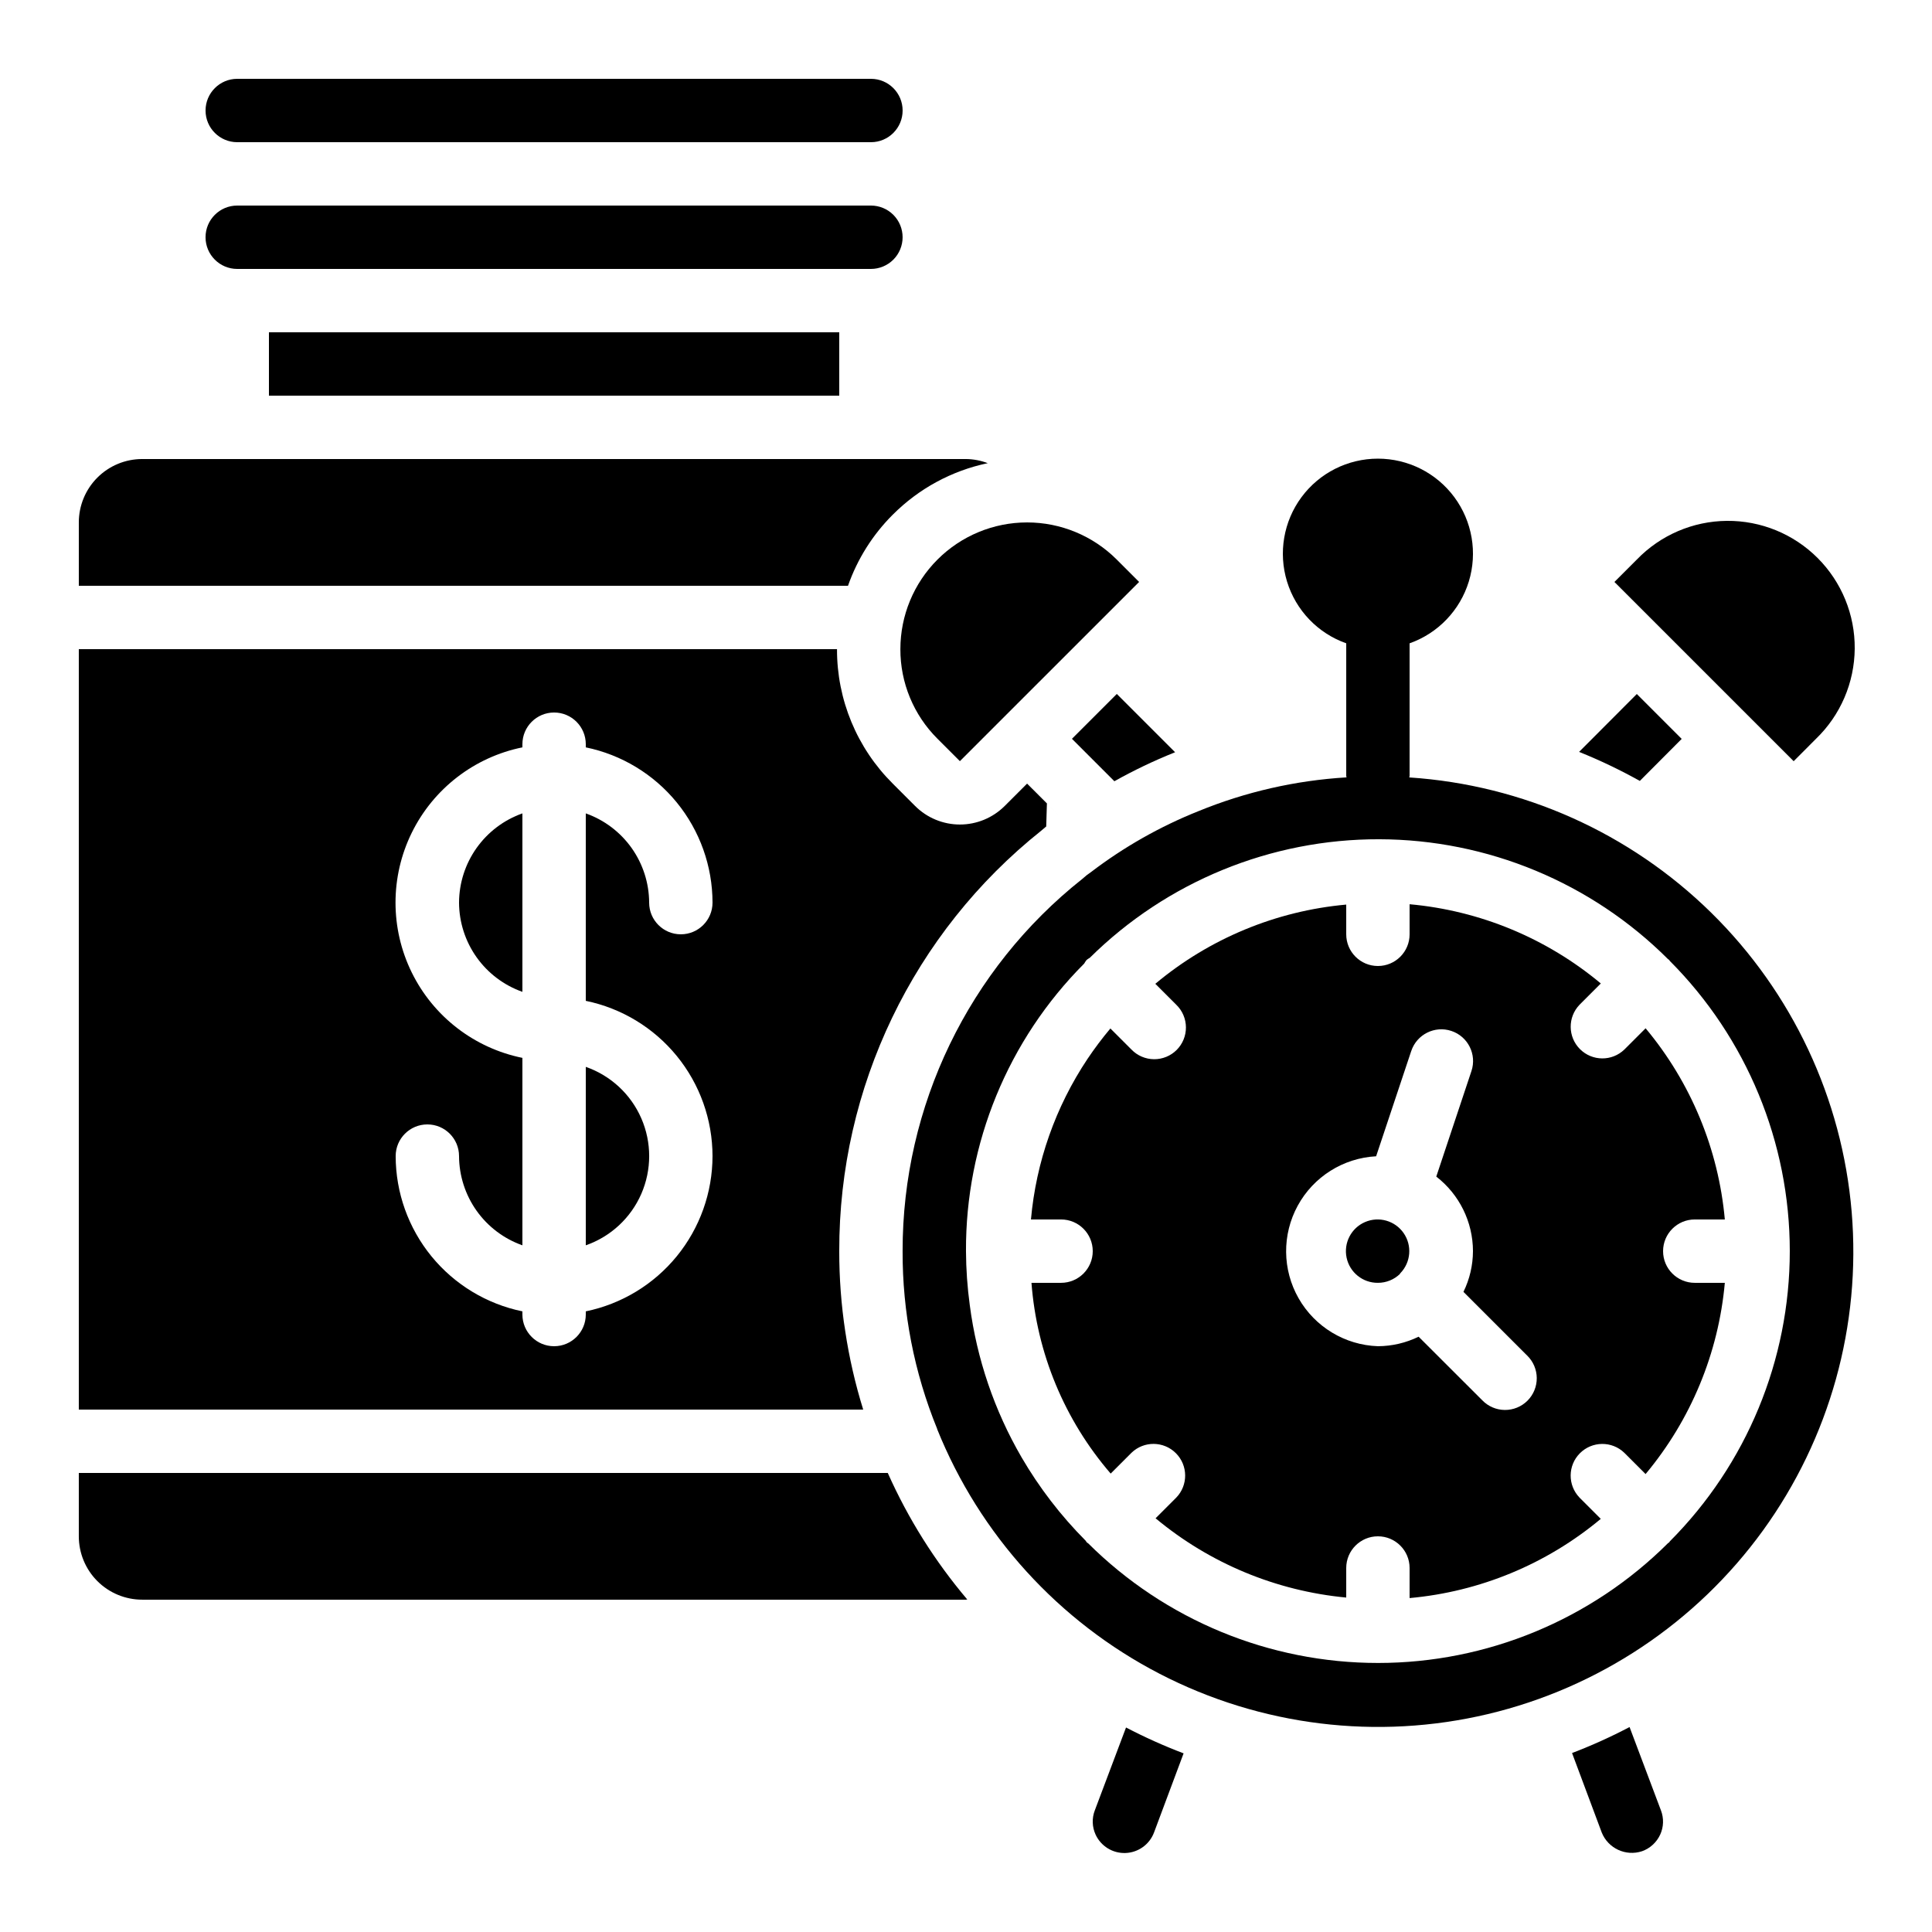 <?xml version="1.0" encoding="UTF-8"?>
<!-- Uploaded to: ICON Repo, www.svgrepo.com, Generator: ICON Repo Mixer Tools -->
<svg fill="#000000" width="800px" height="800px" version="1.1" viewBox="144 144 512 512" xmlns="http://www.w3.org/2000/svg">
 <g>
  <path d="m578.57 350.95 11.094-11.133-11.891-11.898-15.301 15.34c5.523 2.219 10.898 4.789 16.098 7.691z"/>
  <path d="m215.27 232.06h151.14v16.793h-151.14z"/>
  <path d="m383.2 206.87c0-2.227-0.883-4.363-2.457-5.938-1.574-1.574-3.711-2.457-5.938-2.457h-167.94c-4.637 0-8.395 3.758-8.395 8.395 0 4.637 3.758 8.398 8.395 8.398h167.94c2.227 0 4.363-0.887 5.938-2.461 1.574-1.574 2.457-3.711 2.457-5.938z"/>
  <path d="m509.16 483.96c2.199 0.008 4.312-0.852 5.879-2.391v-0.125l0.102-0.066v-0.004c2.766-2.883 3.113-7.32 0.832-10.602s-6.559-4.5-10.23-2.914c-3.668 1.586-5.707 5.539-4.879 9.449 0.832 3.91 4.301 6.695 8.297 6.652z"/>
  <path d="m434.33 630.16c1.406 3.082 4.531 5.019 7.918 4.906 3.387-0.113 6.375-2.25 7.574-5.418l7.844-20.992c-5.215-1.98-10.312-4.269-15.258-6.852l-8.277 21.973c-0.793 2.07-0.719 4.367 0.199 6.383z"/>
  <path d="m181.68 567.93h218.32c0.117 0 0.219-0.051 0.336-0.051-8.578-10.121-15.672-21.414-21.07-33.535h-214.38v16.793c0 4.453 1.77 8.727 4.918 11.875 3.152 3.148 7.422 4.918 11.875 4.918z"/>
  <path d="m560.61 608.57 7.875 21.086c1.699 4.199 6.371 6.359 10.672 4.938 2.141-0.762 3.879-2.359 4.82-4.426 0.918-2.008 0.988-4.301 0.203-6.363l-8.328-22.117h-0.004c-4.938 2.594-10.027 4.894-15.238 6.883z"/>
  <path d="m425.19 467.17c4.641 0 8.398 3.762 8.398 8.398 0 4.637-3.758 8.395-8.398 8.395h-7.844 0.004c1.414 18.664 8.77 36.379 20.992 50.551l5.508-5.508c3.293-3.184 8.531-3.137 11.77 0.102 3.238 3.238 3.285 8.477 0.102 11.77l-5.484 5.484h0.004c14.336 11.938 31.949 19.262 50.523 21.008v-7.832c0-4.637 3.758-8.398 8.395-8.398s8.398 3.762 8.398 8.398v7.969c18.633-1.68 36.309-9.004 50.664-20.992l-5.625-5.625c-3.18-3.297-3.137-8.535 0.102-11.773 3.242-3.238 8.477-3.285 11.773-0.102l5.625 5.625c11.996-14.359 19.32-32.039 21-50.676h-7.969c-4.637 0-8.395-3.758-8.395-8.395 0-4.637 3.758-8.398 8.395-8.398h7.969c-1.68-18.629-9-36.305-20.992-50.664l-5.625 5.625c-3.297 3.184-8.531 3.137-11.77-0.102-3.242-3.238-3.285-8.477-0.105-11.773l5.625-5.625h0.004c-14.363-11.996-32.039-19.32-50.676-21v7.969c0 4.637-3.762 8.398-8.398 8.398s-8.395-3.762-8.395-8.398v-7.875c-18.609 1.68-36.262 9.004-50.594 20.992l5.551 5.551c1.621 1.562 2.543 3.711 2.562 5.965s-0.863 4.418-2.457 6.012c-1.594 1.59-3.758 2.477-6.012 2.457-2.25-0.02-4.402-0.941-5.965-2.562l-5.582-5.582h-0.004c-2.164 2.574-4.188 5.266-6.062 8.059-8.48 12.707-13.633 27.34-14.988 42.555zm83.496-16.742 9.305-27.895h0.004c1.465-4.406 6.223-6.789 10.629-5.324 4.406 1.465 6.789 6.227 5.324 10.633l-9.32 27.969c6.117 4.731 9.707 12.023 9.723 19.758-0.016 3.742-0.875 7.43-2.519 10.789l16.859 16.859h0.004c1.617 1.566 2.543 3.715 2.562 5.969 0.02 2.254-0.867 4.418-2.461 6.012-1.594 1.59-3.758 2.477-6.012 2.457-2.25-0.02-4.398-0.941-5.965-2.562l-16.871-16.852c-3.359 1.641-7.047 2.504-10.789 2.519-8.73-0.301-16.684-5.106-21.016-12.695-4.328-7.59-4.414-16.883-0.227-24.551 4.184-7.672 12.047-12.621 20.773-13.086z"/>
  <path d="m625.27 339.78c6.481-6.258 10.172-14.859 10.25-23.867 0.078-9.008-3.465-17.672-9.836-24.043-6.367-6.371-15.031-9.914-24.039-9.836-9.012 0.078-17.609 3.773-23.867 10.254l-5.938 5.938 47.5 47.5z"/>
  <path d="m299.24 474.02c6.586-2.293 11.914-7.231 14.707-13.621 2.789-6.391 2.789-13.656 0-20.047-2.793-6.391-8.121-11.328-14.707-13.621z"/>
  <path d="m265.65 383.2c0.023 5.191 1.648 10.25 4.652 14.484 3.008 4.231 7.246 7.434 12.141 9.164v-47.293c-4.894 1.73-9.133 4.934-12.141 9.164-3.004 4.234-4.629 9.289-4.652 14.48z"/>
  <path d="m382.61 316.03c-0.027 8.91 3.516 17.461 9.832 23.746l5.938 5.938 20.73-20.73 0.336-0.328 26.434-26.434-5.938-5.938c-6.297-6.297-14.84-9.836-23.746-9.836s-17.449 3.539-23.746 9.836c-6.301 6.297-9.84 14.84-9.84 23.746z"/>
  <path d="m455.24 343.42 0.176-0.066-15.449-15.449-11.891 11.887 11.242 11.242c5.137-2.875 10.457-5.422 15.922-7.613z"/>
  <path d="m366.41 475.57c-0.102-43.367 19.613-84.41 53.531-111.43 0.371-0.336 0.84-0.723 1.316-1.117l0.184-6.113 3.461 3.461-8.715-8.707-5.93 5.93v-0.004c-3.148 3.148-7.418 4.918-11.871 4.918s-8.723-1.77-11.875-4.918l-5.938-5.938h0.004c-9.484-9.422-14.801-22.25-14.762-35.617h-200.93v201.52h207.87c-4.219-13.594-6.359-27.75-6.348-41.984zm-33.586-25.191c-0.012 9.676-3.359 19.051-9.477 26.547-6.121 7.492-14.633 12.648-24.109 14.598v0.84c0 4.637-3.762 8.398-8.398 8.398-4.637 0-8.398-3.762-8.398-8.398v-0.84c-9.477-1.949-17.988-7.106-24.109-14.598-6.117-7.496-9.465-16.871-9.477-26.547 0-4.637 3.758-8.395 8.398-8.395 4.637 0 8.395 3.758 8.395 8.395 0.023 5.191 1.648 10.25 4.652 14.484 3.008 4.231 7.246 7.43 12.141 9.16v-49.676c-12.75-2.59-23.582-10.945-29.324-22.625-5.738-11.676-5.738-25.359 0-37.035 5.742-11.68 16.574-20.039 29.324-22.629v-0.836c0-4.641 3.762-8.398 8.398-8.398 4.637 0 8.398 3.758 8.398 8.398v0.84-0.004c9.477 1.949 17.988 7.106 24.109 14.602 6.117 7.496 9.465 16.871 9.477 26.543 0 4.641-3.758 8.398-8.398 8.398-4.637 0-8.395-3.758-8.395-8.398-0.023-5.191-1.648-10.246-4.652-14.48-3.008-4.231-7.246-7.434-12.141-9.164v49.676c9.477 1.949 17.988 7.106 24.109 14.602 6.117 7.492 9.465 16.867 9.477 26.543z"/>
  <path d="m383.2 475.57c-0.055 16.148 3.059 32.152 9.164 47.105v0.074c11.262 27.973 32.184 50.977 58.969 64.832 26.781 13.852 57.645 17.637 86.98 10.668 29.34-6.969 55.203-24.234 72.891-48.652 17.688-24.422 26.031-54.379 23.508-84.426-2.523-30.047-15.742-58.195-37.254-79.324-21.516-21.129-49.895-33.836-79.984-35.82 0-0.145 0.082-0.27 0.082-0.418l0.004-35.125c7.531-2.66 13.352-8.738 15.691-16.375 2.336-7.641 0.914-15.934-3.836-22.355s-12.266-10.207-20.254-10.207c-7.984 0-15.5 3.785-20.25 10.207s-6.172 14.715-3.836 22.355c2.34 7.637 8.16 13.715 15.691 16.375v35.133c0 0.145 0.074 0.262 0.082 0.395-13.492 0.809-26.762 3.836-39.27 8.961-10.168 4.062-19.734 9.488-28.441 16.129-0.816 0.547-1.594 1.156-2.316 1.824-30.125 23.867-47.668 60.211-47.621 98.645zm48.113-76.203h0.004c0.188-0.344 0.406-0.672 0.652-0.98 0.266-0.207 0.547-0.395 0.84-0.562 20.414-20.191 47.988-31.484 76.699-31.414 28.711 0.07 56.227 11.496 76.543 31.781 0.094 0.074 0.203 0.102 0.285 0.191 0.082 0.094 0.117 0.191 0.191 0.285l0.004 0.004c20.352 20.418 31.781 48.07 31.781 76.898 0 28.828-11.43 56.48-31.781 76.898-0.074 0.094-0.102 0.203-0.191 0.285-0.094 0.082-0.191 0.117-0.285 0.191h-0.004c-20.398 20.328-48.02 31.75-76.816 31.762s-56.43-11.383-76.844-31.691c-0.117-0.109-0.27-0.145-0.379-0.262-0.109-0.117-0.184-0.312-0.301-0.445-6.582-6.613-12.289-14.039-16.988-22.102-7.199-12.391-11.863-26.094-13.719-40.305-0.648-4.75-0.984-9.539-1.008-14.332-0.133-28.559 11.145-55.988 31.32-76.203z"/>
  <path d="m374.81 164.89h-167.94c-4.637 0-8.395 3.762-8.395 8.398 0 4.637 3.758 8.395 8.395 8.395h167.94c4.637 0 8.395-3.758 8.395-8.395 0-4.637-3.758-8.398-8.395-8.398z"/>
  <path d="m380.58 280.41c6.883-6.914 15.637-11.668 25.188-13.668-1.844-0.699-3.797-1.07-5.766-1.094h-218.32c-4.453 0-8.723 1.77-11.875 4.918-3.148 3.152-4.918 7.422-4.918 11.875v16.793l203.84 0.004c2.484-7.086 6.535-13.52 11.848-18.828z"/>
 </g>
</svg>